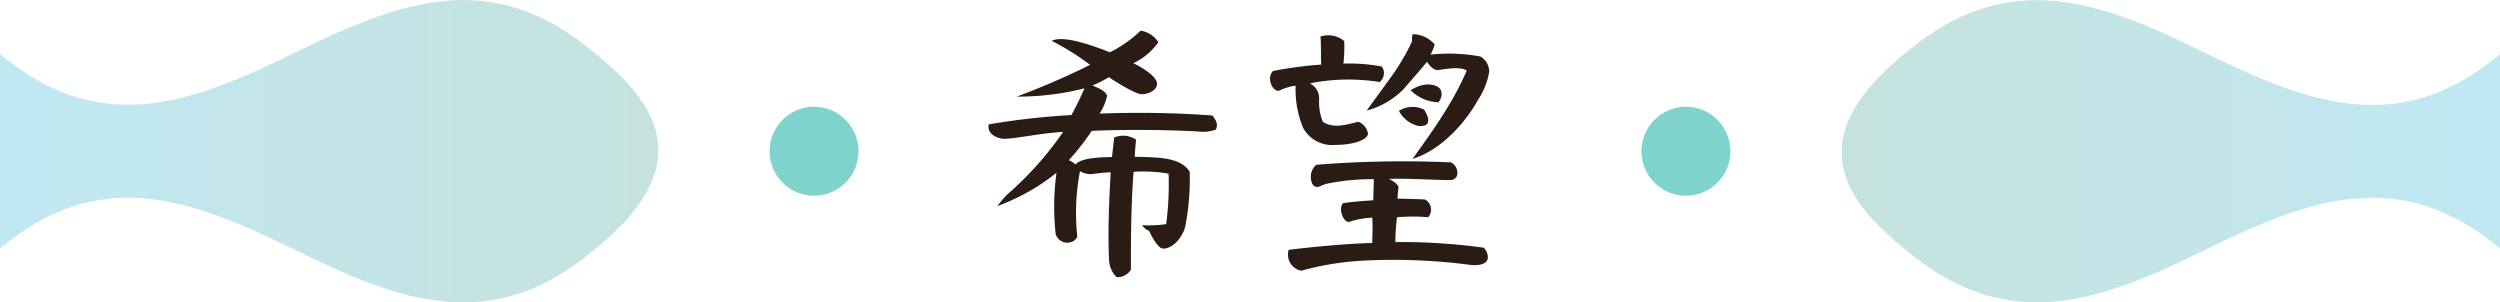 <svg xmlns="http://www.w3.org/2000/svg" xmlns:xlink="http://www.w3.org/1999/xlink" viewBox="0 0 281 34"><defs><style>.cls-1,.cls-4{opacity:0.5;}.cls-2{fill:url(#新規グラデーションスウォッチ_1);}.cls-3{fill:url(#新規グラデーションスウォッチ_1-2);}.cls-4{fill:#00a99d;}.cls-5{fill:#2a1b14;}</style><linearGradient id="新規グラデーションスウォッチ_1" y1="17" x2="74" y2="17" gradientUnits="userSpaceOnUse"><stop offset="0" stop-color="#82d1e8"/><stop offset="1" stop-color="#8cc6bd"/></linearGradient><linearGradient id="新規グラデーションスウォッチ_1-2" x1="-636" y1="-11.86" x2="-562" y2="-11.86" gradientTransform="translate(-355 5.14) rotate(180)" xlink:href="#新規グラデーションスウォッチ_1"/></defs><title>アセット 2</title><g id="レイヤー_2" data-name="レイヤー 2"><g id="テキスト"><g class="cls-1"><path class="cls-2" d="M0,6.07c11.22,9.38,21.35,5.65,33.21-.19S55.3-3.64,66.56,5.72c4,3.25,7.33,6.64,7.44,11,.11,4.56-3.75,8.62-7.43,11.53C55.3,37.64,45.15,34,33.21,28.12s-22-9.56-33.21-.19Z"/></g><g class="cls-1"><path class="cls-3" d="M281,27.93c-11.22-9.38-21.35-5.65-33.21.19s-22.09,9.52-33.35.16c-4-3.25-7.33-6.64-7.44-11-.11-4.56,3.75-8.62,7.43-11.53,11.27-9.37,21.42-5.73,33.36.15s22,9.56,33.21.19Z"/></g><circle class="cls-4" cx="91.5" cy="17" r="5"/><circle class="cls-4" cx="189.5" cy="17" r="5"/><path class="cls-5" d="M134.59,14.77c-4.08-.21-8.61-.21-11.88-.06a26.49,26.49,0,0,1-2.58,3.3,2,2,0,0,1,.75.48c.69-.81,3.06-.81,4.11-.84l.24-2.19a2.58,2.58,0,0,1,2.46.24s-.09.87-.15,1.92c2.7.06,5.16.06,6.18,1.68a27.42,27.42,0,0,1-.51,6.21c-.3,1.14-1.35,2.43-2.46,2.43-.72,0-1.59-2-1.59-2a1.48,1.48,0,0,1-.78-.63,13.22,13.22,0,0,0,2.7-.12,34.63,34.63,0,0,0,.27-5.67,16.63,16.63,0,0,0-3.93-.21c-.27,3-.33,8.13-.3,11a1.79,1.79,0,0,1-1.62.84,2.92,2.92,0,0,1-.84-1.9c-.15-3.29,0-6.59.18-9.89,0,0-1.17.06-2.13.21a2.35,2.35,0,0,1-1.32-.33,24.89,24.89,0,0,0-.3,7.35,1.08,1.08,0,0,1-.72.63,1.37,1.37,0,0,1-1.71-.9,28.13,28.13,0,0,1,.09-6.9,23.63,23.63,0,0,1-6.66,3.75,13.71,13.71,0,0,1,1.17-1.35,37.31,37.31,0,0,0,6.24-7c-2.79.18-5.16.75-6.6.78-.87,0-2-.6-1.77-1.62a83.46,83.46,0,0,1,9.3-1.05c.78-1.41,1.47-3,1.47-3a30.49,30.49,0,0,1-7.62.93,87,87,0,0,0,8.25-3.57,29.22,29.22,0,0,0-4.32-2.7c1.44-.72,5.16.75,6.54,1.29a13.83,13.83,0,0,0,3.45-2.43,2.85,2.85,0,0,1,2,1.29,7.18,7.18,0,0,1-2.82,2.37c.75.33,2.73,1.47,2.67,2.34,0,.63-.87,1.14-1.74,1.14-.66,0-3.06-1.47-3.66-1.92a11.83,11.83,0,0,1-1.86.93c.48.24,1.44.54,1.65,1.17a6.26,6.26,0,0,1-.84,2,114.29,114.29,0,0,1,12.66.21c.36.42.72,1,.39,1.59A4.3,4.3,0,0,1,134.59,14.77Z"/><path class="cls-5" d="M155.08,9.22a22.3,22.3,0,0,0-7.86.15,1.88,1.88,0,0,1,1.05,1.83,5.76,5.76,0,0,0,.42,2.49c1.29.87,2.94.21,4,0A1.73,1.73,0,0,1,153.76,15c0,.69-1.56,1.29-3.72,1.29a3.7,3.7,0,0,1-3.57-1.92,11.23,11.23,0,0,1-.84-4.74,5.79,5.79,0,0,0-1.8.54c-.63.3-1.59-1.26-.75-2.19a45,45,0,0,1,5.43-.72c-.06-.87,0-2.19-.09-3.15a2.78,2.78,0,0,1,2.67.51A16.7,16.7,0,0,1,151,7.15a19.45,19.45,0,0,1,4.32.33A1.29,1.29,0,0,1,155.08,9.22Zm10.17,20.55a66.54,66.54,0,0,0-11.91-.48,32.34,32.34,0,0,0-7.08,1.14,1.84,1.84,0,0,1-1.41-2.35c3.15-.38,6.42-.68,9.39-.77,0-.84.09-2,0-2.85a9.89,9.89,0,0,0-2.61.48c-.63.09-1.26-1.53-.66-2.1.9-.15,2-.24,3.39-.33,0-.63.06-1.83.06-2.37a25.34,25.34,0,0,0-5.28.51c-.15,0-.63.24-.9.33-.45.15-.9-.21-.9-1.11a1.66,1.66,0,0,1,.63-1.35,123.38,123.38,0,0,1,15.12-.27,1.32,1.32,0,0,1,.72,1.2.75.75,0,0,1-.69.78c-1,.06-4.83-.21-7-.12,0,0,.87.39,1.08.9a12.59,12.59,0,0,0-.12,1.32c.87,0,2.43.06,3.09.09a1.3,1.3,0,0,1,.36,2,19.54,19.54,0,0,0-3.51,0,23.75,23.75,0,0,0-.18,2.79,67.74,67.74,0,0,1,9.93.63,1.51,1.51,0,0,1,.45,1.26C167,29.89,165.73,29.83,165.25,29.77Zm.84-18.48c-1.5,2.7-4.26,5.64-7.32,6.57,1.65-2.31,4.53-6.18,6.09-9.93-.75-.48-2.28-.18-3.18-.06-.69.09-1.29-.93-1.29-.93-.54.69-1.44,1.71-2.64,3.09a9.11,9.11,0,0,1-4.14,2.4c.9-1.23,1.8-2.46,2.7-3.72a24.1,24.1,0,0,0,2.4-4.05,2.7,2.7,0,0,1,.06-.81A3.24,3.24,0,0,1,161.26,5a5.41,5.41,0,0,1-.48,1.14,19.32,19.32,0,0,1,5.61.21,2,2,0,0,1,1,1.71A8.34,8.34,0,0,1,166.09,11.29Zm-6.6,2.88a3.3,3.3,0,0,1-2.25-1.71,2.86,2.86,0,0,1,2.85-.12c.27.48.54,1,.42,1.38S160.12,14.17,159.49,14.17Zm2.19-2.67a4.65,4.65,0,0,1-3.12-1.35,3.85,3.85,0,0,1,1.8-.66c1.14,0,1.68.39,1.68,1.11A1.58,1.58,0,0,1,161.68,11.5Z"/></g></g></svg>